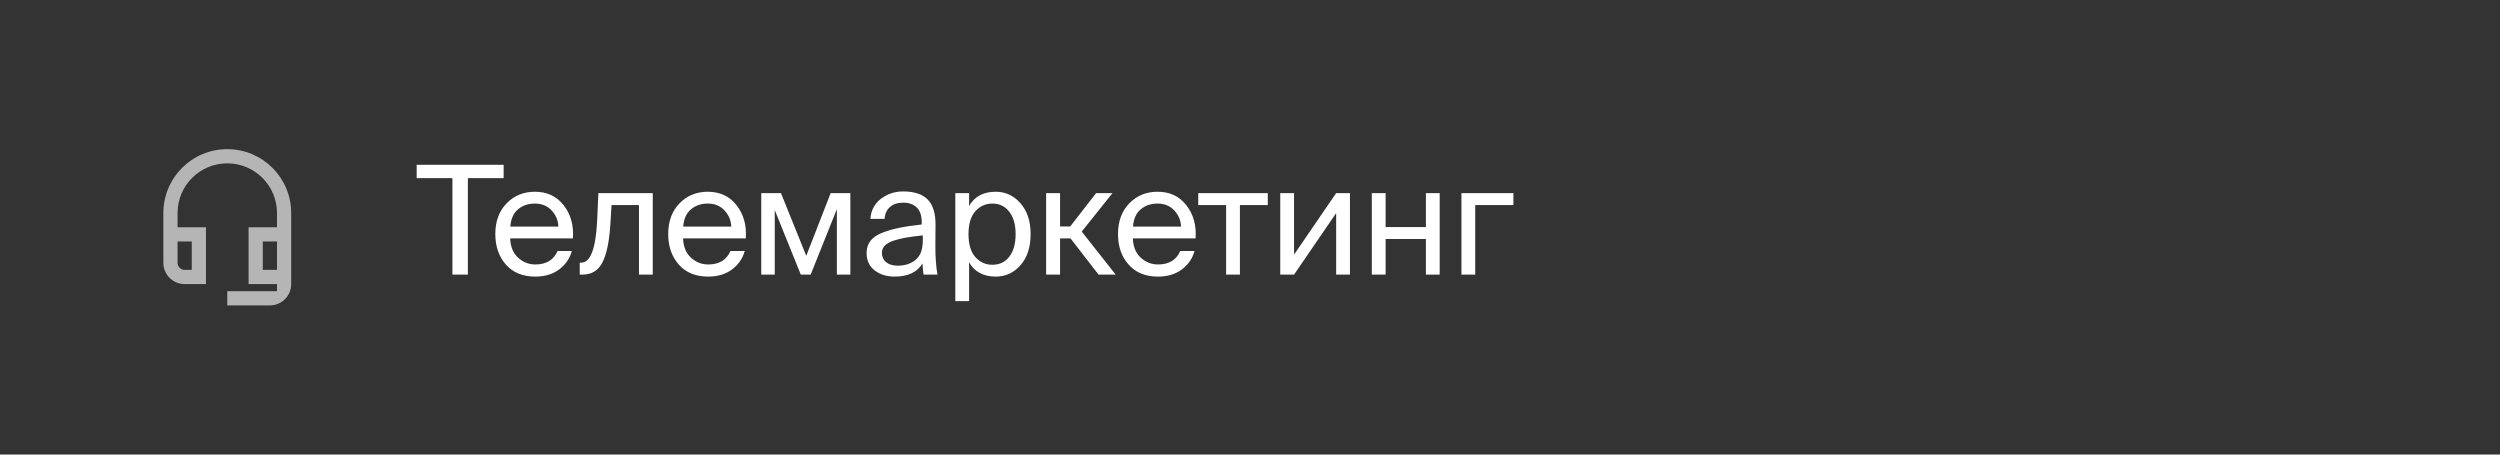 <?xml version="1.0" encoding="UTF-8"?> <svg xmlns="http://www.w3.org/2000/svg" width="264" height="48" viewBox="0 0 264 48" fill="none"><rect x="0" y="0" width="264" height="48" fill="#333333" stroke="none"/><path d="M29.25 25.5V28.5H27.75V25.5H29.25ZM20.25 25.5V28.5H19.5C19.087 28.5 18.75 28.163 18.75 27.75V25.5H20.25ZM24 15.75C20.273 15.75 17.25 18.773 17.25 22.5V27.75C17.25 28.995 18.255 30 19.5 30H21.75V24H18.75V22.5C18.75 19.598 21.098 17.25 24 17.25C26.902 17.25 29.25 19.598 29.25 22.5V24H26.25V30H29.25V30.75H24V32.25H28.5C29.745 32.25 30.75 31.245 30.75 30V22.5C30.75 18.773 27.727 15.75 24 15.75Z" fill="white" fill-opacity="0.64"></path><path d="M47.776 18.808H44V17.4H53.184V18.808H49.408V29H47.776V18.808ZM53.874 25.176C53.906 26.051 54.184 26.728 54.706 27.208C55.229 27.688 55.837 27.928 56.53 27.928C57.682 27.928 58.466 27.453 58.882 26.504H60.386C60.173 27.293 59.725 27.944 59.042 28.456C58.37 28.957 57.533 29.208 56.53 29.208C55.208 29.208 54.173 28.787 53.426 27.944C52.68 27.101 52.306 26.024 52.306 24.712C52.306 23.379 52.701 22.301 53.49 21.48C54.29 20.659 55.288 20.248 56.482 20.248C57.773 20.248 58.786 20.723 59.522 21.672C60.269 22.621 60.594 23.789 60.498 25.176H53.874ZM53.89 23.928H58.962C58.941 23.277 58.706 22.712 58.258 22.232C57.81 21.741 57.218 21.496 56.482 21.496C55.778 21.496 55.186 21.699 54.706 22.104C54.226 22.499 53.954 23.107 53.89 23.928ZM68.931 29H67.475V21.656H64.579L64.451 23.736C64.333 25.549 64.051 26.883 63.603 27.736C63.165 28.579 62.461 29 61.491 29H61.219V27.736H61.379C62.349 27.736 62.909 26.269 63.059 23.336L63.187 20.392H68.931V29ZM72.132 25.176C72.164 26.051 72.442 26.728 72.964 27.208C73.487 27.688 74.095 27.928 74.788 27.928C75.94 27.928 76.724 27.453 77.14 26.504H78.644C78.431 27.293 77.983 27.944 77.3 28.456C76.628 28.957 75.791 29.208 74.788 29.208C73.466 29.208 72.431 28.787 71.684 27.944C70.938 27.101 70.564 26.024 70.564 24.712C70.564 23.379 70.959 22.301 71.748 21.48C72.548 20.659 73.546 20.248 74.74 20.248C76.031 20.248 77.044 20.723 77.78 21.672C78.527 22.621 78.852 23.789 78.756 25.176H72.132ZM72.148 23.928H77.22C77.199 23.277 76.964 22.712 76.516 22.232C76.068 21.741 75.476 21.496 74.74 21.496C74.036 21.496 73.444 21.699 72.964 22.104C72.484 22.499 72.212 23.107 72.148 23.928ZM89.797 29H88.373V22.088L85.605 29H84.565L81.813 22.184V29H80.389V20.392H82.469L85.141 27.016L87.717 20.392H89.797V29ZM91.512 26.728C91.512 26.237 91.64 25.816 91.896 25.464C92.162 25.112 92.568 24.824 93.112 24.6C93.666 24.376 94.264 24.2 94.904 24.072C95.555 23.933 96.365 23.811 97.336 23.704V23.496C97.336 22.76 97.154 22.227 96.792 21.896C96.44 21.565 95.971 21.4 95.384 21.4C94.787 21.4 94.317 21.555 93.976 21.864C93.635 22.163 93.448 22.579 93.416 23.112H91.912C91.976 22.227 92.344 21.523 93.016 21C93.698 20.477 94.483 20.216 95.368 20.216C96.552 20.216 97.421 20.504 97.976 21.08C98.531 21.656 98.802 22.552 98.792 23.768L98.776 25.752C98.765 27.085 98.84 28.168 99 29H97.528C97.464 28.584 97.427 28.189 97.416 27.816C96.861 28.744 95.88 29.208 94.472 29.208C93.629 29.208 92.925 28.989 92.36 28.552C91.794 28.104 91.512 27.496 91.512 26.728ZM97.448 24.856C96.733 24.931 96.13 25.011 95.64 25.096C95.16 25.181 94.717 25.293 94.312 25.432C93.906 25.571 93.608 25.747 93.416 25.96C93.224 26.163 93.128 26.408 93.128 26.696C93.128 27.112 93.277 27.443 93.576 27.688C93.874 27.933 94.28 28.056 94.792 28.056C95.56 28.056 96.195 27.848 96.696 27.432C97.197 27.016 97.448 26.339 97.448 25.4V24.856ZM102.337 20.392V21.752C102.913 20.749 103.852 20.248 105.153 20.248C106.177 20.248 107.047 20.653 107.761 21.464C108.476 22.275 108.833 23.363 108.833 24.728C108.833 26.104 108.476 27.197 107.761 28.008C107.057 28.808 106.188 29.208 105.153 29.208C103.852 29.208 102.913 28.707 102.337 27.704V31.8H100.881V20.392H102.337ZM104.785 27.96C105.543 27.96 106.14 27.677 106.577 27.112C107.025 26.536 107.249 25.741 107.249 24.728C107.249 23.715 107.025 22.925 106.577 22.36C106.14 21.784 105.543 21.496 104.785 21.496C104.081 21.496 103.484 21.768 102.993 22.312C102.513 22.856 102.273 23.661 102.273 24.728C102.273 25.795 102.513 26.6 102.993 27.144C103.484 27.688 104.081 27.96 104.785 27.96ZM113.047 25.176H111.943V29H110.471V20.392H111.943V23.912H113.015L115.751 20.392H117.479L114.231 24.456L117.815 29H116.007L113.047 25.176ZM119.629 25.176C119.661 26.051 119.939 26.728 120.461 27.208C120.984 27.688 121.592 27.928 122.285 27.928C123.437 27.928 124.221 27.453 124.637 26.504H126.141C125.928 27.293 125.48 27.944 124.797 28.456C124.125 28.957 123.288 29.208 122.285 29.208C120.963 29.208 119.928 28.787 119.181 27.944C118.435 27.101 118.061 26.024 118.061 24.712C118.061 23.379 118.456 22.301 119.245 21.48C120.045 20.659 121.043 20.248 122.237 20.248C123.528 20.248 124.541 20.723 125.277 21.672C126.024 22.621 126.349 23.789 126.253 25.176H119.629ZM119.645 23.928H124.717C124.696 23.277 124.461 22.712 124.013 22.232C123.565 21.741 122.973 21.496 122.237 21.496C121.533 21.496 120.941 21.699 120.461 22.104C119.981 22.499 119.709 23.107 119.645 23.928ZM130.934 21.656V29H129.478V21.656H126.534V20.392H133.878V21.656H130.934ZM141.099 22.504L136.651 29H135.195V20.392H136.651V26.888L141.099 20.392H142.555V29H141.099V22.504ZM150.575 29V25.24H146.319V29H144.863V20.392H146.319V23.976H150.575V20.392H152.031V29H150.575ZM155.784 21.656V29H154.328V20.392H159.816V21.656H155.784Z" fill="white"></path></svg> 